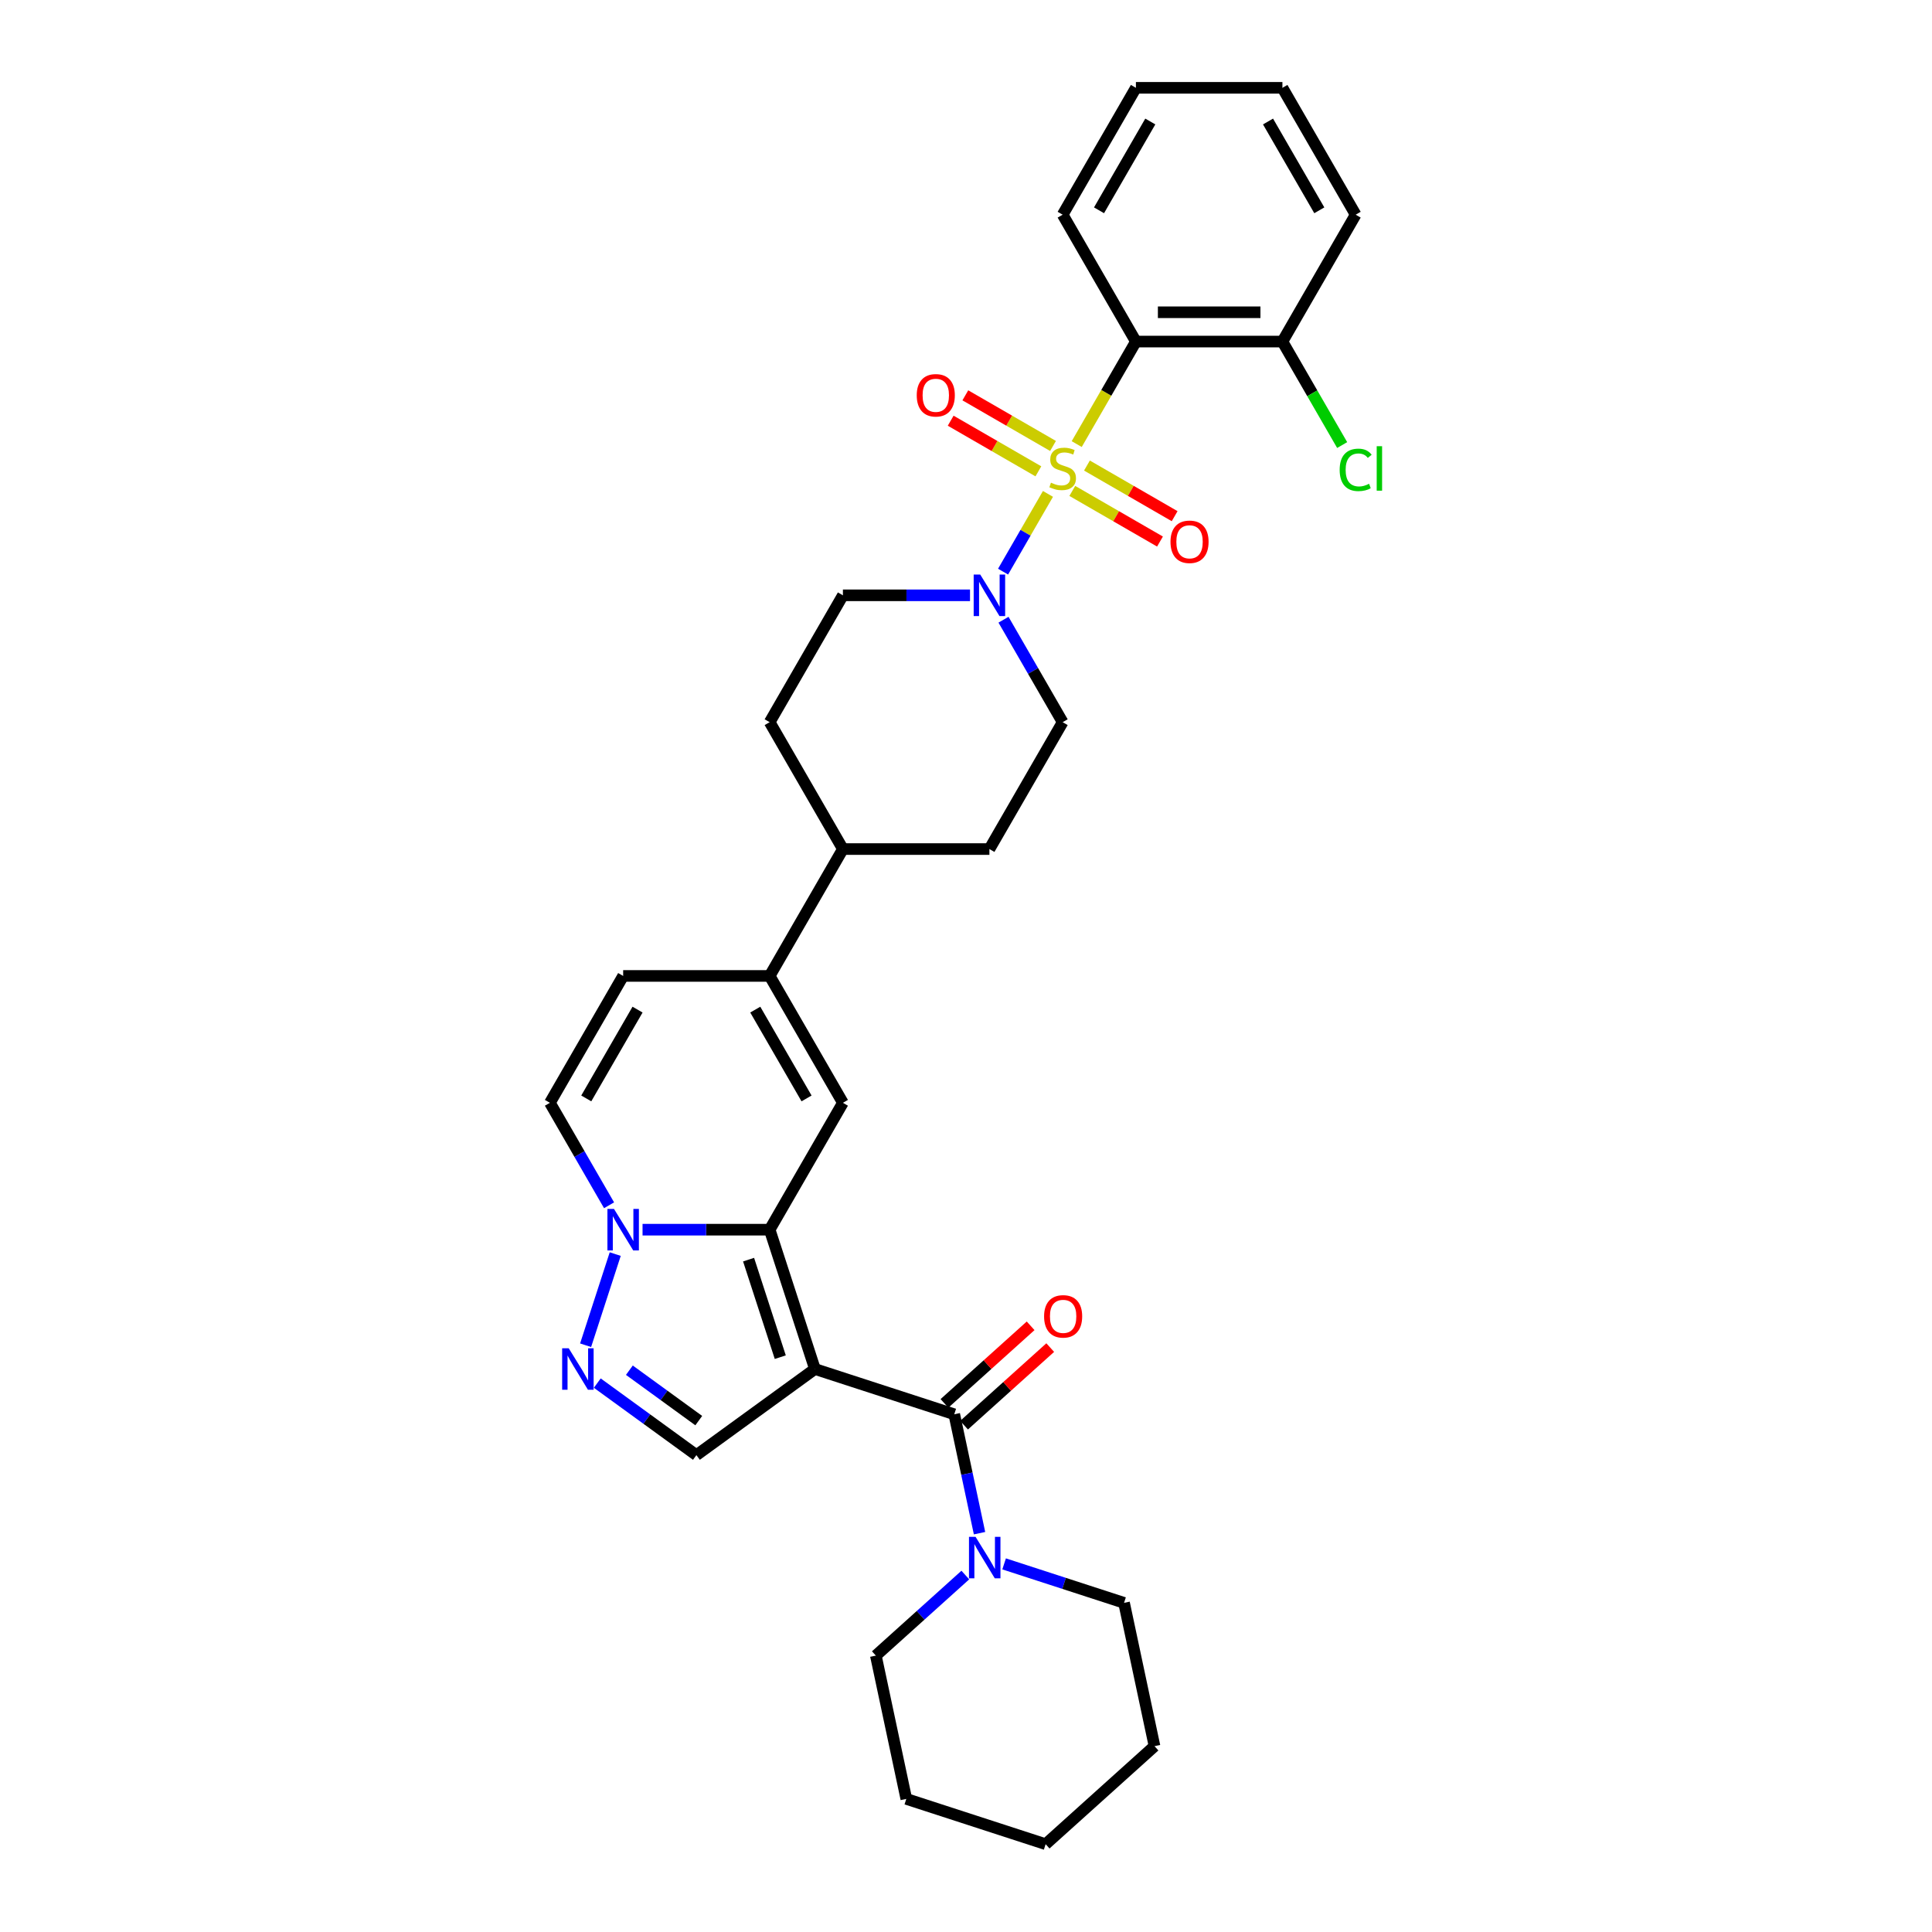 <?xml version='1.0' encoding='iso-8859-1'?>
<svg version='1.1' baseProfile='full'
              xmlns='http://www.w3.org/2000/svg'
                      xmlns:rdkit='http://www.rdkit.org/xml'
                      xmlns:xlink='http://www.w3.org/1999/xlink'
                  xml:space='preserve'
width='1000px' height='1000px' viewBox='0 0 1000 1000'>
<!-- END OF HEADER -->
<rect style='opacity:1.0;fill:#FFFFFF;stroke:none' width='1000' height='1000' x='0' y='0'> </rect>
<path class='bond-3' d='M 557.308,229.861 L 572.627,203.327' style='fill:none;fill-rule:evenodd;stroke:#CCCC00;stroke-width:6px;stroke-linecap:butt;stroke-linejoin:miter;stroke-opacity:1' />
<path class='bond-3' d='M 572.627,203.327 L 587.946,176.794' style='fill:none;fill-rule:evenodd;stroke:#000000;stroke-width:6px;stroke-linecap:butt;stroke-linejoin:miter;stroke-opacity:1' />
<path class='bond-7' d='M 542.423,255.642 L 530.807,275.761' style='fill:none;fill-rule:evenodd;stroke:#CCCC00;stroke-width:6px;stroke-linecap:butt;stroke-linejoin:miter;stroke-opacity:1' />
<path class='bond-7' d='M 530.807,275.761 L 519.191,295.88' style='fill:none;fill-rule:evenodd;stroke:#0000FF;stroke-width:6px;stroke-linecap:butt;stroke-linejoin:miter;stroke-opacity:1' />
<path class='bond-13' d='M 545.042,230.827 L 522.348,217.724' style='fill:none;fill-rule:evenodd;stroke:#CCCC00;stroke-width:6px;stroke-linecap:butt;stroke-linejoin:miter;stroke-opacity:1' />
<path class='bond-13' d='M 522.348,217.724 L 499.654,204.621' style='fill:none;fill-rule:evenodd;stroke:#FF0000;stroke-width:6px;stroke-linecap:butt;stroke-linejoin:miter;stroke-opacity:1' />
<path class='bond-13' d='M 537.459,243.961 L 514.765,230.858' style='fill:none;fill-rule:evenodd;stroke:#CCCC00;stroke-width:6px;stroke-linecap:butt;stroke-linejoin:miter;stroke-opacity:1' />
<path class='bond-13' d='M 514.765,230.858 L 492.071,217.755' style='fill:none;fill-rule:evenodd;stroke:#FF0000;stroke-width:6px;stroke-linecap:butt;stroke-linejoin:miter;stroke-opacity:1' />
<path class='bond-14' d='M 555.021,254.1 L 577.716,267.203' style='fill:none;fill-rule:evenodd;stroke:#CCCC00;stroke-width:6px;stroke-linecap:butt;stroke-linejoin:miter;stroke-opacity:1' />
<path class='bond-14' d='M 577.716,267.203 L 600.41,280.305' style='fill:none;fill-rule:evenodd;stroke:#FF0000;stroke-width:6px;stroke-linecap:butt;stroke-linejoin:miter;stroke-opacity:1' />
<path class='bond-14' d='M 562.604,240.966 L 585.298,254.069' style='fill:none;fill-rule:evenodd;stroke:#CCCC00;stroke-width:6px;stroke-linecap:butt;stroke-linejoin:miter;stroke-opacity:1' />
<path class='bond-14' d='M 585.298,254.069 L 607.993,267.171' style='fill:none;fill-rule:evenodd;stroke:#FF0000;stroke-width:6px;stroke-linecap:butt;stroke-linejoin:miter;stroke-opacity:1' />
<path class='bond-0' d='M 421.807,708.598 L 398.374,636.481' style='fill:none;fill-rule:evenodd;stroke:#000000;stroke-width:6px;stroke-linecap:butt;stroke-linejoin:miter;stroke-opacity:1' />
<path class='bond-0' d='M 403.868,702.467 L 387.466,651.985' style='fill:none;fill-rule:evenodd;stroke:#000000;stroke-width:6px;stroke-linecap:butt;stroke-linejoin:miter;stroke-opacity:1' />
<path class='bond-2' d='M 421.807,708.598 L 493.924,732.03' style='fill:none;fill-rule:evenodd;stroke:#000000;stroke-width:6px;stroke-linecap:butt;stroke-linejoin:miter;stroke-opacity:1' />
<path class='bond-8' d='M 421.807,708.598 L 360.46,753.169' style='fill:none;fill-rule:evenodd;stroke:#000000;stroke-width:6px;stroke-linecap:butt;stroke-linejoin:miter;stroke-opacity:1' />
<path class='bond-1' d='M 398.374,636.481 L 436.289,570.811' style='fill:none;fill-rule:evenodd;stroke:#000000;stroke-width:6px;stroke-linecap:butt;stroke-linejoin:miter;stroke-opacity:1' />
<path class='bond-34' d='M 398.374,636.481 L 365.48,636.481' style='fill:none;fill-rule:evenodd;stroke:#000000;stroke-width:6px;stroke-linecap:butt;stroke-linejoin:miter;stroke-opacity:1' />
<path class='bond-34' d='M 365.48,636.481 L 332.585,636.481' style='fill:none;fill-rule:evenodd;stroke:#0000FF;stroke-width:6px;stroke-linecap:butt;stroke-linejoin:miter;stroke-opacity:1' />
<path class='bond-10' d='M 493.924,732.03 L 500.464,762.8' style='fill:none;fill-rule:evenodd;stroke:#000000;stroke-width:6px;stroke-linecap:butt;stroke-linejoin:miter;stroke-opacity:1' />
<path class='bond-10' d='M 500.464,762.8 L 507.005,793.569' style='fill:none;fill-rule:evenodd;stroke:#0000FF;stroke-width:6px;stroke-linecap:butt;stroke-linejoin:miter;stroke-opacity:1' />
<path class='bond-17' d='M 498.998,737.666 L 521.297,717.587' style='fill:none;fill-rule:evenodd;stroke:#000000;stroke-width:6px;stroke-linecap:butt;stroke-linejoin:miter;stroke-opacity:1' />
<path class='bond-17' d='M 521.297,717.587 L 543.596,697.509' style='fill:none;fill-rule:evenodd;stroke:#FF0000;stroke-width:6px;stroke-linecap:butt;stroke-linejoin:miter;stroke-opacity:1' />
<path class='bond-17' d='M 488.85,726.395 L 511.149,706.317' style='fill:none;fill-rule:evenodd;stroke:#000000;stroke-width:6px;stroke-linecap:butt;stroke-linejoin:miter;stroke-opacity:1' />
<path class='bond-17' d='M 511.149,706.317 L 533.448,686.239' style='fill:none;fill-rule:evenodd;stroke:#FF0000;stroke-width:6px;stroke-linecap:butt;stroke-linejoin:miter;stroke-opacity:1' />
<path class='bond-15' d='M 587.946,176.794 L 663.775,176.794' style='fill:none;fill-rule:evenodd;stroke:#000000;stroke-width:6px;stroke-linecap:butt;stroke-linejoin:miter;stroke-opacity:1' />
<path class='bond-15' d='M 599.32,161.628 L 652.401,161.628' style='fill:none;fill-rule:evenodd;stroke:#000000;stroke-width:6px;stroke-linecap:butt;stroke-linejoin:miter;stroke-opacity:1' />
<path class='bond-23' d='M 587.946,176.794 L 550.032,111.124' style='fill:none;fill-rule:evenodd;stroke:#000000;stroke-width:6px;stroke-linecap:butt;stroke-linejoin:miter;stroke-opacity:1' />
<path class='bond-4' d='M 315.252,623.848 L 299.942,597.329' style='fill:none;fill-rule:evenodd;stroke:#0000FF;stroke-width:6px;stroke-linecap:butt;stroke-linejoin:miter;stroke-opacity:1' />
<path class='bond-4' d='M 299.942,597.329 L 284.631,570.811' style='fill:none;fill-rule:evenodd;stroke:#000000;stroke-width:6px;stroke-linecap:butt;stroke-linejoin:miter;stroke-opacity:1' />
<path class='bond-6' d='M 318.441,649.114 L 303.11,696.297' style='fill:none;fill-rule:evenodd;stroke:#0000FF;stroke-width:6px;stroke-linecap:butt;stroke-linejoin:miter;stroke-opacity:1' />
<path class='bond-5' d='M 436.289,570.811 L 398.374,505.142' style='fill:none;fill-rule:evenodd;stroke:#000000;stroke-width:6px;stroke-linecap:butt;stroke-linejoin:miter;stroke-opacity:1' />
<path class='bond-5' d='M 417.468,568.544 L 390.928,522.575' style='fill:none;fill-rule:evenodd;stroke:#000000;stroke-width:6px;stroke-linecap:butt;stroke-linejoin:miter;stroke-opacity:1' />
<path class='bond-35' d='M 309.153,715.892 L 334.807,734.531' style='fill:none;fill-rule:evenodd;stroke:#0000FF;stroke-width:6px;stroke-linecap:butt;stroke-linejoin:miter;stroke-opacity:1' />
<path class='bond-35' d='M 334.807,734.531 L 360.46,753.169' style='fill:none;fill-rule:evenodd;stroke:#000000;stroke-width:6px;stroke-linecap:butt;stroke-linejoin:miter;stroke-opacity:1' />
<path class='bond-35' d='M 325.763,709.215 L 343.721,722.261' style='fill:none;fill-rule:evenodd;stroke:#0000FF;stroke-width:6px;stroke-linecap:butt;stroke-linejoin:miter;stroke-opacity:1' />
<path class='bond-35' d='M 343.721,722.261 L 361.678,735.308' style='fill:none;fill-rule:evenodd;stroke:#000000;stroke-width:6px;stroke-linecap:butt;stroke-linejoin:miter;stroke-opacity:1' />
<path class='bond-18' d='M 502.078,308.133 L 469.183,308.133' style='fill:none;fill-rule:evenodd;stroke:#0000FF;stroke-width:6px;stroke-linecap:butt;stroke-linejoin:miter;stroke-opacity:1' />
<path class='bond-18' d='M 469.183,308.133 L 436.289,308.133' style='fill:none;fill-rule:evenodd;stroke:#000000;stroke-width:6px;stroke-linecap:butt;stroke-linejoin:miter;stroke-opacity:1' />
<path class='bond-19' d='M 519.411,320.766 L 534.721,347.284' style='fill:none;fill-rule:evenodd;stroke:#0000FF;stroke-width:6px;stroke-linecap:butt;stroke-linejoin:miter;stroke-opacity:1' />
<path class='bond-19' d='M 534.721,347.284 L 550.032,373.802' style='fill:none;fill-rule:evenodd;stroke:#000000;stroke-width:6px;stroke-linecap:butt;stroke-linejoin:miter;stroke-opacity:1' />
<path class='bond-9' d='M 398.374,505.142 L 436.289,439.472' style='fill:none;fill-rule:evenodd;stroke:#000000;stroke-width:6px;stroke-linecap:butt;stroke-linejoin:miter;stroke-opacity:1' />
<path class='bond-12' d='M 398.374,505.142 L 322.546,505.142' style='fill:none;fill-rule:evenodd;stroke:#000000;stroke-width:6px;stroke-linecap:butt;stroke-linejoin:miter;stroke-opacity:1' />
<path class='bond-24' d='M 499.65,815.242 L 476.494,836.092' style='fill:none;fill-rule:evenodd;stroke:#0000FF;stroke-width:6px;stroke-linecap:butt;stroke-linejoin:miter;stroke-opacity:1' />
<path class='bond-24' d='M 476.494,836.092 L 453.338,856.941' style='fill:none;fill-rule:evenodd;stroke:#000000;stroke-width:6px;stroke-linecap:butt;stroke-linejoin:miter;stroke-opacity:1' />
<path class='bond-25' d='M 519.73,809.464 L 550.768,819.549' style='fill:none;fill-rule:evenodd;stroke:#0000FF;stroke-width:6px;stroke-linecap:butt;stroke-linejoin:miter;stroke-opacity:1' />
<path class='bond-25' d='M 550.768,819.549 L 581.807,829.634' style='fill:none;fill-rule:evenodd;stroke:#000000;stroke-width:6px;stroke-linecap:butt;stroke-linejoin:miter;stroke-opacity:1' />
<path class='bond-11' d='M 284.631,570.811 L 322.546,505.142' style='fill:none;fill-rule:evenodd;stroke:#000000;stroke-width:6px;stroke-linecap:butt;stroke-linejoin:miter;stroke-opacity:1' />
<path class='bond-11' d='M 303.452,568.544 L 329.992,522.575' style='fill:none;fill-rule:evenodd;stroke:#000000;stroke-width:6px;stroke-linecap:butt;stroke-linejoin:miter;stroke-opacity:1' />
<path class='bond-22' d='M 663.775,176.794 L 679.238,203.577' style='fill:none;fill-rule:evenodd;stroke:#000000;stroke-width:6px;stroke-linecap:butt;stroke-linejoin:miter;stroke-opacity:1' />
<path class='bond-22' d='M 679.238,203.577 L 694.702,230.361' style='fill:none;fill-rule:evenodd;stroke:#00CC00;stroke-width:6px;stroke-linecap:butt;stroke-linejoin:miter;stroke-opacity:1' />
<path class='bond-26' d='M 663.775,176.794 L 701.689,111.124' style='fill:none;fill-rule:evenodd;stroke:#000000;stroke-width:6px;stroke-linecap:butt;stroke-linejoin:miter;stroke-opacity:1' />
<path class='bond-16' d='M 436.289,439.472 L 512.117,439.472' style='fill:none;fill-rule:evenodd;stroke:#000000;stroke-width:6px;stroke-linecap:butt;stroke-linejoin:miter;stroke-opacity:1' />
<path class='bond-32' d='M 436.289,439.472 L 398.374,373.802' style='fill:none;fill-rule:evenodd;stroke:#000000;stroke-width:6px;stroke-linecap:butt;stroke-linejoin:miter;stroke-opacity:1' />
<path class='bond-20' d='M 436.289,308.133 L 398.374,373.802' style='fill:none;fill-rule:evenodd;stroke:#000000;stroke-width:6px;stroke-linecap:butt;stroke-linejoin:miter;stroke-opacity:1' />
<path class='bond-21' d='M 550.032,373.802 L 512.117,439.472' style='fill:none;fill-rule:evenodd;stroke:#000000;stroke-width:6px;stroke-linecap:butt;stroke-linejoin:miter;stroke-opacity:1' />
<path class='bond-27' d='M 550.032,111.124 L 587.946,45.455' style='fill:none;fill-rule:evenodd;stroke:#000000;stroke-width:6px;stroke-linecap:butt;stroke-linejoin:miter;stroke-opacity:1' />
<path class='bond-27' d='M 568.853,108.857 L 595.393,62.888' style='fill:none;fill-rule:evenodd;stroke:#000000;stroke-width:6px;stroke-linecap:butt;stroke-linejoin:miter;stroke-opacity:1' />
<path class='bond-29' d='M 453.338,856.941 L 469.104,931.113' style='fill:none;fill-rule:evenodd;stroke:#000000;stroke-width:6px;stroke-linecap:butt;stroke-linejoin:miter;stroke-opacity:1' />
<path class='bond-28' d='M 581.807,829.634 L 597.573,903.806' style='fill:none;fill-rule:evenodd;stroke:#000000;stroke-width:6px;stroke-linecap:butt;stroke-linejoin:miter;stroke-opacity:1' />
<path class='bond-33' d='M 701.689,111.124 L 663.775,45.455' style='fill:none;fill-rule:evenodd;stroke:#000000;stroke-width:6px;stroke-linecap:butt;stroke-linejoin:miter;stroke-opacity:1' />
<path class='bond-33' d='M 682.868,108.857 L 656.328,62.888' style='fill:none;fill-rule:evenodd;stroke:#000000;stroke-width:6px;stroke-linecap:butt;stroke-linejoin:miter;stroke-opacity:1' />
<path class='bond-30' d='M 587.946,45.455 L 663.775,45.455' style='fill:none;fill-rule:evenodd;stroke:#000000;stroke-width:6px;stroke-linecap:butt;stroke-linejoin:miter;stroke-opacity:1' />
<path class='bond-31' d='M 597.573,903.806 L 541.221,954.545' style='fill:none;fill-rule:evenodd;stroke:#000000;stroke-width:6px;stroke-linecap:butt;stroke-linejoin:miter;stroke-opacity:1' />
<path class='bond-36' d='M 469.104,931.113 L 541.221,954.545' style='fill:none;fill-rule:evenodd;stroke:#000000;stroke-width:6px;stroke-linecap:butt;stroke-linejoin:miter;stroke-opacity:1' />
<path  class='atom-0' d='M 543.965 249.834
Q 544.208 249.925, 545.209 250.349
Q 546.21 250.774, 547.302 251.047
Q 548.424 251.29, 549.516 251.29
Q 551.548 251.29, 552.731 250.319
Q 553.914 249.318, 553.914 247.589
Q 553.914 246.406, 553.308 245.678
Q 552.731 244.95, 551.821 244.556
Q 550.911 244.162, 549.395 243.707
Q 547.484 243.131, 546.331 242.585
Q 545.209 242.039, 544.39 240.886
Q 543.602 239.733, 543.602 237.792
Q 543.602 235.093, 545.421 233.424
Q 547.272 231.756, 550.911 231.756
Q 553.399 231.756, 556.219 232.939
L 555.522 235.275
Q 552.944 234.213, 551.002 234.213
Q 548.91 234.213, 547.757 235.093
Q 546.604 235.942, 546.635 237.428
Q 546.635 238.581, 547.211 239.278
Q 547.818 239.976, 548.667 240.37
Q 549.546 240.765, 551.002 241.22
Q 552.944 241.826, 554.096 242.433
Q 555.249 243.04, 556.068 244.283
Q 556.917 245.496, 556.917 247.589
Q 556.917 250.562, 554.915 252.169
Q 552.944 253.747, 549.637 253.747
Q 547.727 253.747, 546.271 253.322
Q 544.845 252.928, 543.147 252.23
L 543.965 249.834
' fill='#CCCC00'/>
<path  class='atom-5' d='M 317.799 625.743
L 324.836 637.118
Q 325.533 638.24, 326.656 640.272
Q 327.778 642.304, 327.839 642.426
L 327.839 625.743
L 330.69 625.743
L 330.69 647.218
L 327.748 647.218
L 320.195 634.782
Q 319.315 633.326, 318.375 631.658
Q 317.465 629.99, 317.192 629.474
L 317.192 647.218
L 314.402 647.218
L 314.402 625.743
L 317.799 625.743
' fill='#0000FF'/>
<path  class='atom-7' d='M 294.366 697.861
L 301.403 709.235
Q 302.101 710.357, 303.223 712.39
Q 304.346 714.422, 304.406 714.543
L 304.406 697.861
L 307.257 697.861
L 307.257 719.335
L 304.315 719.335
L 296.763 706.9
Q 295.883 705.444, 294.943 703.775
Q 294.033 702.107, 293.76 701.592
L 293.76 719.335
L 290.969 719.335
L 290.969 697.861
L 294.366 697.861
' fill='#0000FF'/>
<path  class='atom-8' d='M 507.371 297.396
L 514.407 308.77
Q 515.105 309.892, 516.227 311.924
Q 517.35 313.957, 517.41 314.078
L 517.41 297.396
L 520.261 297.396
L 520.261 318.87
L 517.319 318.87
L 509.767 306.434
Q 508.887 304.978, 507.947 303.31
Q 507.037 301.642, 506.764 301.126
L 506.764 318.87
L 503.973 318.87
L 503.973 297.396
L 507.371 297.396
' fill='#0000FF'/>
<path  class='atom-11' d='M 504.943 795.465
L 511.98 806.839
Q 512.677 807.961, 513.8 809.994
Q 514.922 812.026, 514.983 812.147
L 514.983 795.465
L 517.834 795.465
L 517.834 816.939
L 514.892 816.939
L 507.339 804.504
Q 506.459 803.048, 505.519 801.379
Q 504.609 799.711, 504.336 799.196
L 504.336 816.939
L 501.546 816.939
L 501.546 795.465
L 504.943 795.465
' fill='#0000FF'/>
<path  class='atom-14' d='M 474.504 204.61
Q 474.504 199.453, 477.052 196.572
Q 479.6 193.69, 484.362 193.69
Q 489.124 193.69, 491.672 196.572
Q 494.22 199.453, 494.22 204.61
Q 494.22 209.827, 491.642 212.799
Q 489.064 215.741, 484.362 215.741
Q 479.63 215.741, 477.052 212.799
Q 474.504 209.857, 474.504 204.61
M 484.362 213.315
Q 487.638 213.315, 489.397 211.131
Q 491.187 208.917, 491.187 204.61
Q 491.187 200.394, 489.397 198.27
Q 487.638 196.117, 484.362 196.117
Q 481.086 196.117, 479.297 198.24
Q 477.538 200.363, 477.538 204.61
Q 477.538 208.947, 479.297 211.131
Q 481.086 213.315, 484.362 213.315
' fill='#FF0000'/>
<path  class='atom-15' d='M 605.844 280.438
Q 605.844 275.282, 608.391 272.4
Q 610.939 269.519, 615.701 269.519
Q 620.463 269.519, 623.011 272.4
Q 625.559 275.282, 625.559 280.438
Q 625.559 285.655, 622.981 288.628
Q 620.403 291.57, 615.701 291.57
Q 610.97 291.57, 608.391 288.628
Q 605.844 285.686, 605.844 280.438
M 615.701 289.143
Q 618.977 289.143, 620.736 286.96
Q 622.526 284.745, 622.526 280.438
Q 622.526 276.222, 620.736 274.099
Q 618.977 271.945, 615.701 271.945
Q 612.426 271.945, 610.636 274.069
Q 608.877 276.192, 608.877 280.438
Q 608.877 284.776, 610.636 286.96
Q 612.426 289.143, 615.701 289.143
' fill='#FF0000'/>
<path  class='atom-18' d='M 540.418 681.352
Q 540.418 676.195, 542.966 673.314
Q 545.514 670.433, 550.276 670.433
Q 555.038 670.433, 557.586 673.314
Q 560.134 676.195, 560.134 681.352
Q 560.134 686.569, 557.555 689.541
Q 554.977 692.483, 550.276 692.483
Q 545.544 692.483, 542.966 689.541
Q 540.418 686.599, 540.418 681.352
M 550.276 690.057
Q 553.552 690.057, 555.311 687.873
Q 557.1 685.659, 557.1 681.352
Q 557.1 677.136, 555.311 675.013
Q 553.552 672.859, 550.276 672.859
Q 547 672.859, 545.21 674.982
Q 543.451 677.105, 543.451 681.352
Q 543.451 685.689, 545.21 687.873
Q 547 690.057, 550.276 690.057
' fill='#FF0000'/>
<path  class='atom-23' d='M 693.409 243.206
Q 693.409 237.868, 695.896 235.078
Q 698.413 232.257, 703.175 232.257
Q 707.604 232.257, 709.97 235.381
L 707.968 237.019
Q 706.239 234.744, 703.175 234.744
Q 699.93 234.744, 698.201 236.928
Q 696.502 239.081, 696.502 243.206
Q 696.502 247.453, 698.262 249.637
Q 700.051 251.821, 703.509 251.821
Q 705.875 251.821, 708.635 250.395
L 709.484 252.67
Q 708.362 253.398, 706.664 253.822
Q 704.965 254.247, 703.084 254.247
Q 698.413 254.247, 695.896 251.396
Q 693.409 248.545, 693.409 243.206
' fill='#00CC00'/>
<path  class='atom-23' d='M 712.578 230.952
L 715.369 230.952
L 715.369 253.974
L 712.578 253.974
L 712.578 230.952
' fill='#00CC00'/>
</svg>
